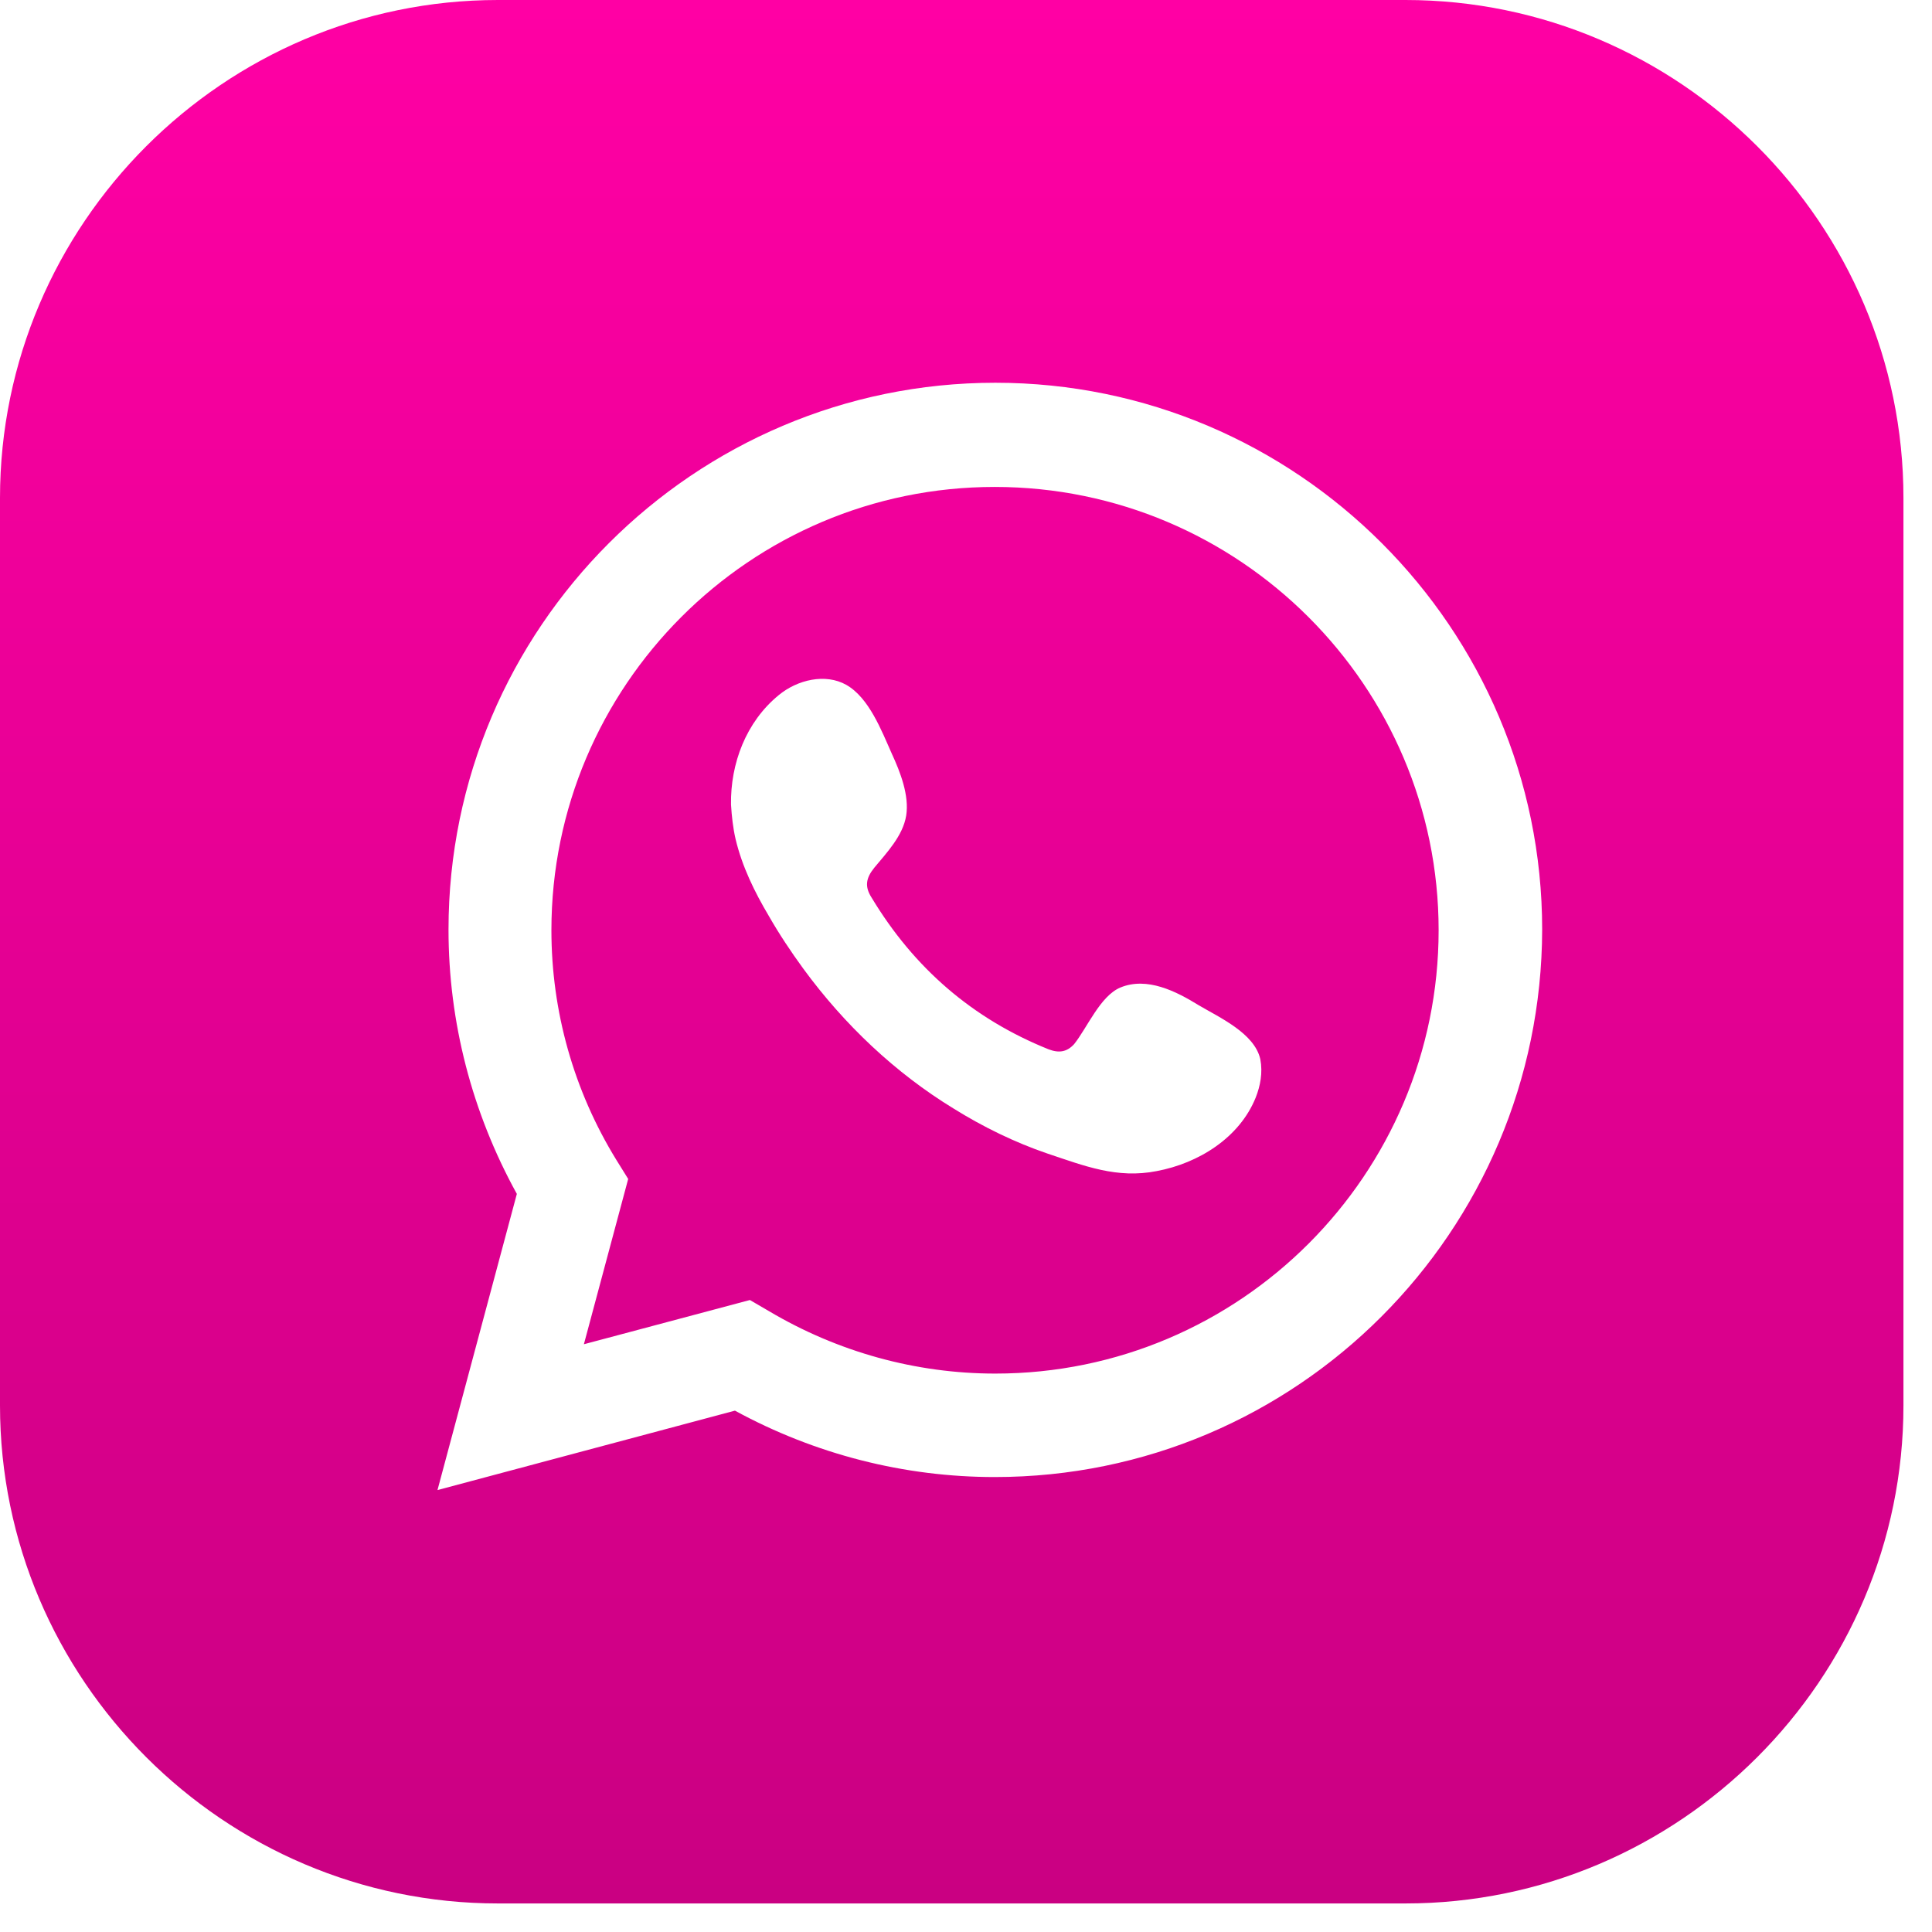 <svg width="27" height="27" viewBox="0 0 27 27" fill="none" xmlns="http://www.w3.org/2000/svg">
<path fill-rule="evenodd" clip-rule="evenodd" d="M19.641 0H6.96C3.13 0 0 3.13 0 6.96V19.641C0 23.471 3.13 26.601 6.96 26.601H19.641C23.471 26.601 26.601 23.471 26.601 19.641V6.96C26.601 3.13 23.471 0 19.641 0ZM13.901 20.642C12.636 20.642 11.39 20.324 10.271 19.714L6.114 20.824L7.223 16.685C6.596 15.548 6.268 14.283 6.268 12.991C6.268 8.779 9.698 5.349 13.91 5.349C18.122 5.349 21.552 8.779 21.552 12.991C21.543 17.212 18.122 20.642 13.901 20.642Z" fill="url(#paint0_linear_13_81)"/>
<path fill-rule="evenodd" clip-rule="evenodd" d="M13.901 6.805C10.48 6.805 7.706 9.589 7.706 13C7.706 14.128 8.015 15.238 8.615 16.212L8.779 16.476L8.16 18.786L10.48 18.168L10.744 18.322C11.709 18.895 12.8 19.196 13.91 19.196C17.331 19.196 20.105 16.412 20.105 13C20.105 9.589 17.322 6.805 13.901 6.805ZM17.549 15.338C17.322 15.902 16.748 16.257 16.166 16.366C15.611 16.476 15.156 16.294 14.638 16.121C14.183 15.966 13.737 15.748 13.328 15.493C12.509 14.993 11.799 14.319 11.226 13.537C11.053 13.3 10.89 13.055 10.744 12.8C10.544 12.463 10.371 12.109 10.28 11.727C10.244 11.572 10.226 11.408 10.216 11.244C10.207 10.671 10.426 10.089 10.881 9.716C11.144 9.498 11.536 9.407 11.827 9.571C12.145 9.752 12.318 10.207 12.464 10.535C12.582 10.79 12.709 11.117 12.664 11.399C12.618 11.681 12.391 11.918 12.218 12.127C12.1 12.273 12.082 12.391 12.181 12.545C12.773 13.528 13.592 14.238 14.656 14.665C14.802 14.72 14.911 14.701 15.011 14.592C15.193 14.365 15.375 13.919 15.657 13.801C16.03 13.646 16.439 13.855 16.748 14.046C17.04 14.219 17.531 14.438 17.613 14.802C17.649 14.993 17.613 15.175 17.549 15.338Z" fill="url(#paint1_linear_13_81)"/>
<defs>
<linearGradient id="paint0_linear_13_81" x1="13.3" y1="0" x2="13.3" y2="26.601" gradientUnits="userSpaceOnUse">
<stop stop-color="#FF00A4"/>
<stop offset="1" stop-color="#CA0082"/>
</linearGradient>
<linearGradient id="paint1_linear_13_81" x1="13.3" y1="0" x2="13.3" y2="26.601" gradientUnits="userSpaceOnUse">
<stop stop-color="#FF00A4"/>
<stop offset="1" stop-color="#CA0082"/>
</linearGradient>
</defs>
</svg>
